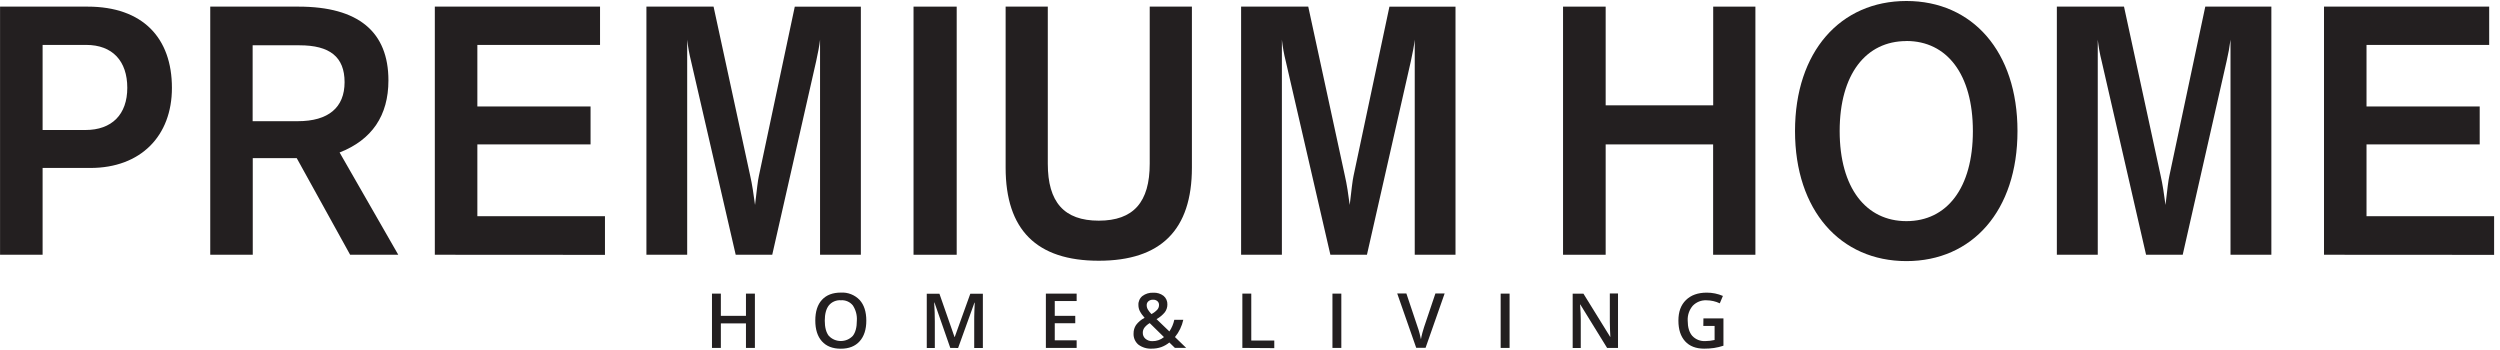 <svg width="143" height="20" viewBox="0 0 143 20" fill="none" xmlns="http://www.w3.org/2000/svg">
<g clip-path="url(#clip0_2346_6304)">
<path d="M5.171 9.607H2.437V14.572H0.003V0.379H5.01C8.166 0.379 9.834 2.169 9.834 5.023C9.838 7.778 8.046 9.607 5.171 9.607ZM4.929 2.569H2.437V7.436H4.888C6.397 7.436 7.281 6.551 7.281 5.023C7.281 3.494 6.437 2.569 4.929 2.569V2.569Z" fill="#231F20"/>
<path d="M20.028 14.572L16.972 9.044H14.458V14.572H12.026V0.379H17.072C20.51 0.379 22.218 1.826 22.218 4.601C22.218 6.612 21.274 7.998 19.425 8.722L22.781 14.572H20.028ZM17.133 2.591H14.451V6.932H17.037C18.786 6.932 19.71 6.149 19.71 4.701C19.71 3.253 18.862 2.591 17.133 2.591Z" fill="#231F20"/>
<path d="M24.872 14.572V0.379H34.322V2.569H27.305V6.088H33.78V8.26H27.305V12.366H34.604V14.578L24.872 14.572Z" fill="#231F20"/>
<path d="M46.907 14.572V2.269C46.867 2.63 46.786 3.032 46.686 3.495L44.172 14.572H42.082L39.528 3.495C39.427 3.092 39.353 2.682 39.307 2.269V14.572H36.975V0.379H40.816L42.906 10.029C43.026 10.551 43.106 11.114 43.188 11.723C43.29 10.857 43.349 10.311 43.41 10.053L45.461 0.383H49.241V14.572H46.907Z" fill="#231F20"/>
<path d="M52.254 14.572V0.379H54.723V14.572H52.254Z" fill="#231F20"/>
<path d="M62.85 14.914C59.29 14.914 57.522 13.145 57.522 9.587V0.379H59.934V9.366C59.934 11.557 60.86 12.622 62.85 12.622C64.84 12.622 65.764 11.557 65.764 9.366V0.379H68.177V9.587C68.177 13.145 66.408 14.914 62.85 14.914Z" fill="#231F20"/>
<path d="M80.923 14.572V2.269C80.882 2.63 80.802 3.032 80.702 3.495L78.189 14.572H76.098L73.544 3.495C73.442 3.092 73.369 2.682 73.324 2.269V14.572H70.991V0.379H74.832L76.922 10.029C77.043 10.551 77.124 11.114 77.204 11.723C77.305 10.857 77.365 10.311 77.424 10.053L79.475 0.383H83.255V14.572H80.923Z" fill="#231F20"/>
<path d="M97.991 14.572V8.26H91.844V14.572H89.406V0.379H91.844V6.025H97.995V0.379H100.409V14.572H97.991Z" fill="#231F20"/>
<path d="M109.048 14.935C105.27 14.935 102.675 12.039 102.675 7.495C102.675 2.952 105.27 0.057 109.048 0.057C112.826 0.057 115.4 2.952 115.4 7.495C115.402 12.06 112.808 14.935 109.048 14.935ZM109.048 2.349C106.736 2.349 105.229 4.239 105.229 7.495C105.229 10.752 106.736 12.649 109.048 12.649C111.36 12.649 112.849 10.759 112.849 7.501C112.849 4.243 111.361 2.345 109.048 2.345V2.349Z" fill="#231F20"/>
<path d="M127.585 14.572V2.269C127.532 2.681 127.458 3.091 127.363 3.495L124.851 14.572H122.755L120.214 3.495C120.112 3.092 120.038 2.682 119.992 2.269V14.572H117.652V0.379H121.493L123.585 10.029C123.705 10.551 123.785 11.114 123.867 11.723C123.967 10.857 124.028 10.311 124.089 10.053L126.142 0.379H129.922V14.572H127.585Z" fill="#231F20"/>
<path d="M132.933 14.572V0.379H142.381V2.569H135.365V6.088H141.839V8.26H135.365V12.366H142.663V14.578L132.933 14.572Z" fill="#231F20"/>
<path d="M43.18 19.901H42.669V18.498H41.233V19.901H40.725V16.795H41.233V18.066H42.669V16.795H43.18V19.901Z" fill="#231F20"/>
<path d="M49.553 18.341C49.553 18.846 49.425 19.24 49.171 19.522C48.917 19.805 48.559 19.946 48.096 19.946C47.626 19.946 47.266 19.805 47.013 19.522C46.761 19.24 46.635 18.848 46.635 18.334C46.635 17.82 46.762 17.425 47.016 17.15C47.27 16.874 47.63 16.736 48.1 16.736C48.299 16.725 48.498 16.756 48.683 16.83C48.868 16.903 49.035 17.015 49.173 17.16C49.426 17.439 49.553 17.833 49.553 18.341ZM47.177 18.341C47.177 18.723 47.253 19.014 47.408 19.212C47.497 19.305 47.603 19.379 47.721 19.43C47.839 19.48 47.966 19.506 48.094 19.506C48.223 19.506 48.35 19.48 48.468 19.43C48.586 19.379 48.692 19.305 48.78 19.212C48.934 19.017 49.012 18.725 49.012 18.338C49.032 18.031 48.951 17.726 48.782 17.469C48.7 17.369 48.596 17.289 48.477 17.238C48.358 17.187 48.229 17.165 48.1 17.174C47.97 17.165 47.839 17.187 47.719 17.238C47.599 17.289 47.493 17.368 47.41 17.469C47.255 17.668 47.177 17.959 47.177 18.341Z" fill="#231F20"/>
<path d="M54.356 19.901L53.452 17.306H53.435C53.461 17.692 53.472 18.053 53.472 18.392V19.905H53.011V16.8H53.735L54.598 19.275H54.611L55.502 16.8H56.22V19.905H55.725V18.366C55.725 18.211 55.725 18.009 55.736 17.761C55.747 17.512 55.75 17.363 55.756 17.311H55.739L54.804 19.905L54.356 19.901Z" fill="#231F20"/>
<path d="M61.584 19.901H59.824V16.795H61.584V17.219H60.332V18.066H61.505V18.489H60.332V19.466H61.584V19.901Z" fill="#231F20"/>
<path d="M64.84 19.076C64.837 18.904 64.886 18.735 64.981 18.591C65.111 18.418 65.279 18.276 65.472 18.179C65.36 18.059 65.265 17.925 65.19 17.779C65.141 17.673 65.116 17.558 65.117 17.442C65.112 17.345 65.131 17.248 65.171 17.159C65.211 17.07 65.271 16.992 65.347 16.931C65.526 16.798 65.745 16.732 65.968 16.743C66.18 16.731 66.39 16.795 66.559 16.925C66.63 16.985 66.686 17.061 66.723 17.146C66.76 17.231 66.778 17.324 66.774 17.416C66.775 17.575 66.725 17.729 66.632 17.857C66.5 18.019 66.337 18.154 66.153 18.253L66.888 18.959C67.024 18.757 67.12 18.53 67.17 18.291H67.685C67.607 18.654 67.443 18.993 67.208 19.279L67.849 19.899H67.204L66.886 19.59C66.748 19.703 66.592 19.793 66.424 19.854C66.249 19.914 66.065 19.944 65.88 19.942C65.605 19.957 65.333 19.875 65.112 19.71C65.022 19.632 64.95 19.535 64.903 19.425C64.855 19.315 64.834 19.196 64.84 19.076V19.076ZM65.913 19.514C66.155 19.519 66.392 19.437 66.579 19.282L65.764 18.481C65.644 18.55 65.538 18.642 65.453 18.752C65.397 18.835 65.367 18.933 65.368 19.034C65.366 19.098 65.378 19.162 65.403 19.221C65.429 19.28 65.468 19.332 65.516 19.374C65.626 19.469 65.767 19.519 65.913 19.514V19.514ZM65.591 17.459C65.591 17.549 65.616 17.636 65.663 17.713C65.72 17.804 65.787 17.889 65.862 17.965C65.988 17.901 66.103 17.815 66.199 17.711C66.262 17.638 66.297 17.544 66.296 17.448C66.298 17.406 66.291 17.365 66.275 17.326C66.259 17.288 66.234 17.254 66.203 17.226C66.135 17.168 66.047 17.139 65.958 17.143C65.861 17.137 65.766 17.169 65.691 17.23C65.658 17.258 65.632 17.293 65.614 17.333C65.597 17.372 65.589 17.416 65.591 17.459Z" fill="#231F20"/>
<path d="M71.063 19.901V16.795H71.573V19.477H72.889V19.913L71.063 19.901Z" fill="#231F20"/>
<path d="M76.216 19.901V16.795H76.724V19.901H76.216Z" fill="#231F20"/>
<path d="M82.105 16.788H82.633L81.543 19.894H81.007L79.921 16.788H80.445L81.094 18.724C81.128 18.815 81.165 18.935 81.203 19.081C81.241 19.226 81.266 19.333 81.278 19.405C81.296 19.297 81.324 19.172 81.362 19.03C81.4 18.887 81.432 18.783 81.456 18.715L82.105 16.788Z" fill="#231F20"/>
<path d="M85.838 19.901V16.795H86.348V19.901H85.838Z" fill="#231F20"/>
<path d="M92.55 19.901H91.926L90.396 17.421H90.379L90.39 17.562C90.41 17.826 90.42 18.068 90.42 18.286V19.904H89.957V16.798H90.573L92.099 19.265H92.112C92.112 19.233 92.103 19.114 92.095 18.908C92.087 18.702 92.082 18.544 92.082 18.428V16.788H92.55V19.901Z" fill="#231F20"/>
<path d="M97.436 18.212H98.581V19.775C98.405 19.833 98.225 19.877 98.041 19.905C97.855 19.931 97.666 19.944 97.477 19.943C97.007 19.943 96.643 19.802 96.387 19.52C96.132 19.237 96.005 18.848 96.005 18.34C96.005 17.831 96.146 17.446 96.437 17.162C96.728 16.879 97.121 16.739 97.627 16.739C97.944 16.738 98.258 16.802 98.55 16.927L98.372 17.35C98.135 17.238 97.876 17.179 97.614 17.177C97.468 17.169 97.322 17.193 97.186 17.247C97.05 17.301 96.928 17.383 96.826 17.488C96.623 17.726 96.519 18.033 96.537 18.345C96.537 18.722 96.624 19.011 96.797 19.212C96.892 19.314 97.009 19.393 97.139 19.445C97.269 19.496 97.408 19.518 97.547 19.51C97.725 19.508 97.902 19.487 98.075 19.448V18.644H97.43L97.436 18.212Z" fill="#231F20"/>
</g>
<defs>
<clipPath id="clip0_2346_6304">
<rect width="142.667" height="19.886" fill="white" transform="translate(0 0.057)"/>
</clipPath>
</defs>
</svg>
